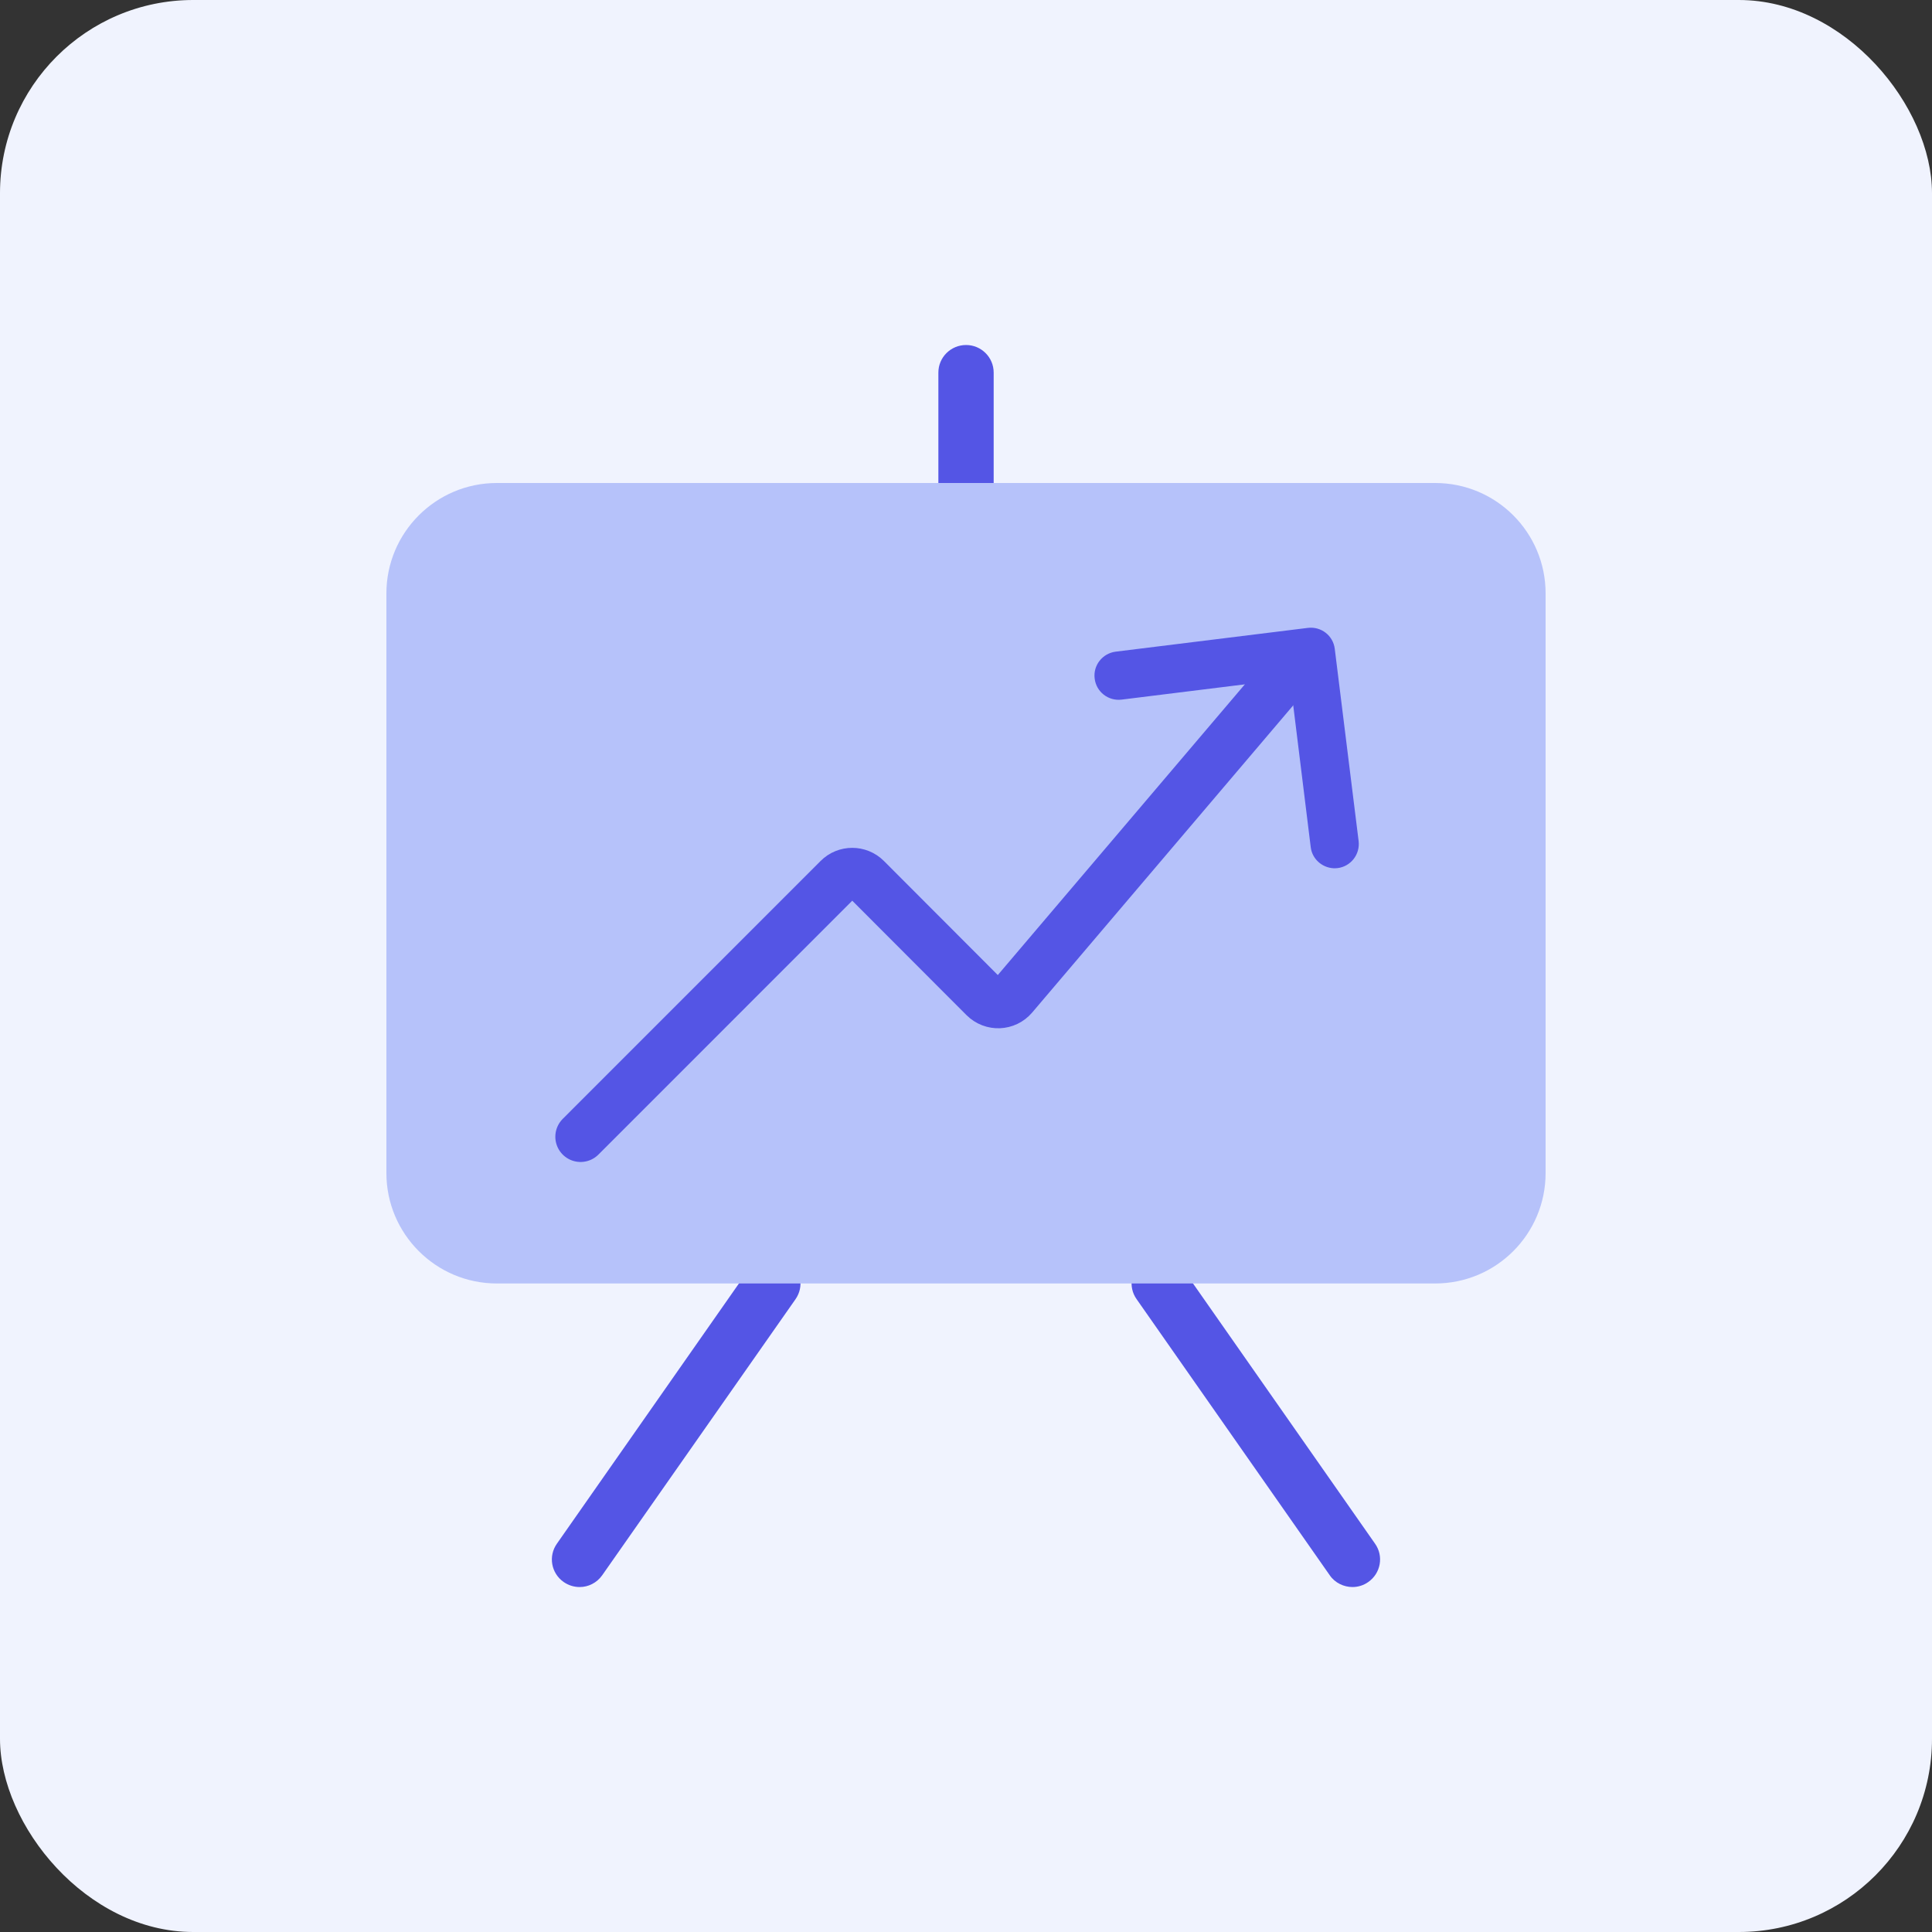 <svg width="40" height="40" viewBox="0 0 40 40" fill="none" xmlns="http://www.w3.org/2000/svg">
<rect x="0" y="0" width="40" height="40" fill="#333333" stroke="none"/>
<rect width="40" height="40" rx="4" fill="#F0F3FE"/>
<path d="M20.002 10.571C19.685 10.571 19.428 10.316 19.428 10V7.714C19.428 7.398 19.685 7.143 20.002 7.143C20.316 7.143 20.573 7.398 20.573 7.714V10C20.573 10.316 20.316 10.571 20.002 10.571Z" fill="#5455E5"/>
<path d="M28.002 32.858C27.825 32.858 27.64 32.774 27.531 32.614L23.533 26.899C23.349 26.641 23.413 26.284 23.674 26.103C23.931 25.923 24.285 25.985 24.47 26.244L28.468 31.959C28.652 32.217 28.588 32.574 28.327 32.755C28.23 32.824 28.114 32.858 28.002 32.858Z" fill="#5455E5"/>
<path d="M12.002 32.858C11.885 32.858 11.773 32.824 11.672 32.755C11.411 32.574 11.347 32.218 11.531 31.959L15.529 26.244C15.714 25.985 16.068 25.923 16.325 26.103C16.59 26.284 16.651 26.64 16.47 26.899L12.468 32.614C12.355 32.774 12.178 32.858 12.002 32.858Z" fill="#5455E5"/>
<path d="M29.714 10H10.286C9.025 10 8 11.025 8 12.286V24.287C8 25.548 9.025 26.573 10.286 26.573H29.714C30.979 26.573 32 25.548 32 24.287V12.286C32 11.025 30.979 10 29.714 10Z" fill="#B6C2FA"/>
<path d="M27.607 17.976C27.37 17.963 27.165 17.782 27.137 17.538L26.707 14.053L23.219 14.485C22.946 14.517 22.697 14.324 22.664 14.05C22.628 13.776 22.825 13.527 23.098 13.492L27.076 13C27.354 12.965 27.603 13.161 27.635 13.435L28.129 17.415C28.161 17.689 27.968 17.938 27.695 17.973C27.663 17.976 27.635 17.977 27.607 17.976Z" fill="#5455E5"/>
<path d="M12.02 23.535L17.36 18.194C17.516 18.037 17.773 18.037 17.93 18.194L20.381 20.649C20.55 20.815 20.819 20.804 20.972 20.625L26.665 13.926" stroke="#5455E5" stroke-width="1.045" stroke-linecap="round"/>
</svg>
